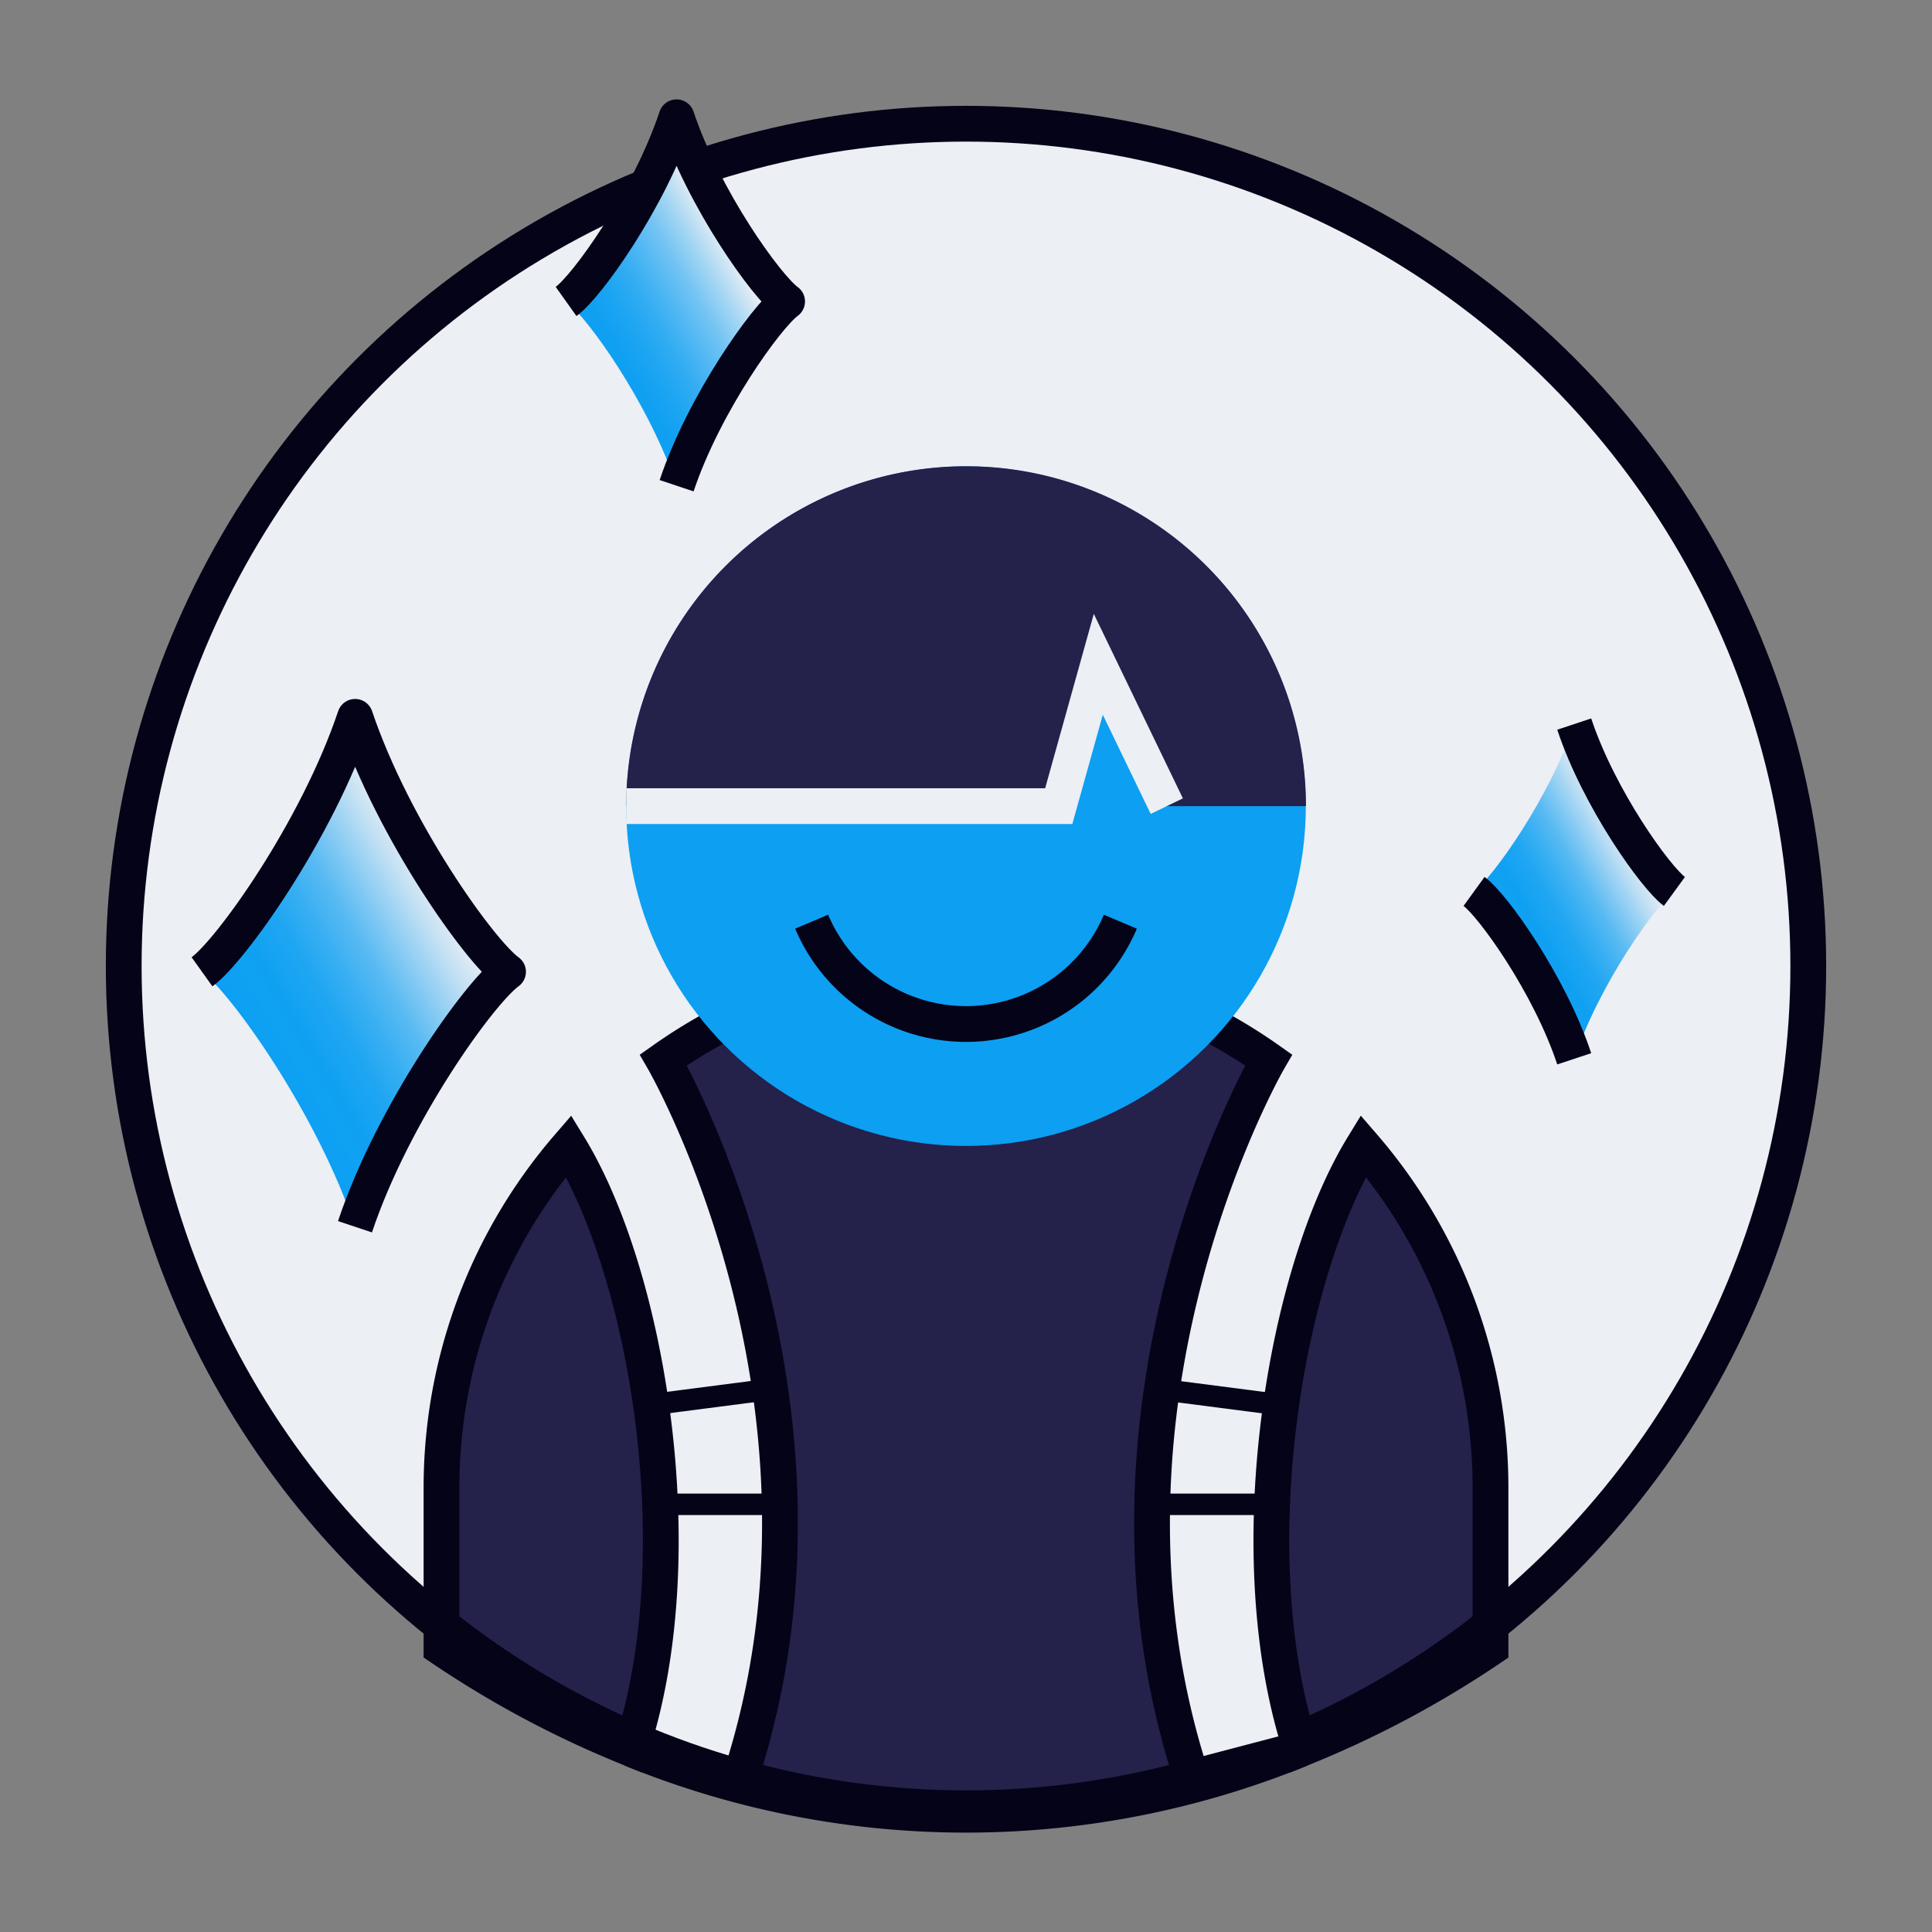 <svg id="Layer_1" data-name="Layer 1" xmlns="http://www.w3.org/2000/svg" xmlns:xlink="http://www.w3.org/1999/xlink" viewBox="0 0 270 270"><rect x="0" y="0" width="270" height="270" fill="#808080" stroke="none"/><defs><style>.cls-1{fill:#eceff4;}.cls-2{fill:#24214b;}.cls-3{fill:url(#linear-gradient);}.cls-10,.cls-11,.cls-4,.cls-6,.cls-7{fill:none;}.cls-10,.cls-4,.cls-6{stroke:#050318;}.cls-10,.cls-11,.cls-4,.cls-7{stroke-miterlimit:10;}.cls-4,.cls-6,.cls-7{stroke-width:5px;}.cls-5{fill:url(#linear-gradient-2);}.cls-6{stroke-linejoin:round;}.cls-7{stroke:#eceff4;}.cls-8{fill:url(#linear-gradient-3);}.cls-9{fill:#0c9ff2;}.cls-10{stroke-width:3px;}.cls-11{stroke:#fff;opacity:0;}</style><linearGradient id="linear-gradient" x1="209.48" y1="130.65" x2="230.53" y2="118.5" gradientUnits="userSpaceOnUse"><stop offset="0" stop-color="#0c9ff2"/><stop offset="0.22" stop-color="#0ea0f2" stop-opacity="0.99"/><stop offset="0.36" stop-color="#16a3f2" stop-opacity="0.95"/><stop offset="0.47" stop-color="#24a8f2" stop-opacity="0.89"/><stop offset="0.58" stop-color="#37aef2" stop-opacity="0.81"/><stop offset="0.67" stop-color="#50b7f3" stop-opacity="0.7"/><stop offset="0.76" stop-color="#6ec2f3" stop-opacity="0.56"/><stop offset="0.84" stop-color="#93cff3" stop-opacity="0.4"/><stop offset="0.92" stop-color="#bcdef4" stop-opacity="0.22"/><stop offset="1" stop-color="#eaeef4" stop-opacity="0.01"/><stop offset="1" stop-color="#eceff4" stop-opacity="0"/></linearGradient><linearGradient id="linear-gradient-2" x1="33.58" y1="145.07" x2="65.64" y2="126.55" xlink:href="#linear-gradient"/><linearGradient id="linear-gradient-3" x1="82.97" y1="48.82" x2="106.14" y2="35.44" gradientUnits="userSpaceOnUse"><stop offset="0" stop-color="#0c9ff2"/><stop offset="0.11" stop-color="#10a0f2"/><stop offset="0.23" stop-color="#1da5f2"/><stop offset="0.35" stop-color="#31acf2"/><stop offset="0.47" stop-color="#4fb7f3"/><stop offset="0.6" stop-color="#74c4f3"/><stop offset="0.72" stop-color="#a2d5f3"/><stop offset="0.84" stop-color="#d7e8f4"/><stop offset="0.88" stop-color="#eceff4"/></linearGradient></defs><circle class="cls-1" cx="135" cy="135" r="117.71"/><path class="cls-2" d="M208.3,230.32V208a73.3,73.3,0,0,0-146.6,0v22.31c20.93,14.14,46.15,23.29,73.3,23.29S187.37,244.46,208.3,230.32Z"/><path class="cls-1" d="M88.2,244.42c9-27.59,3.08-69.22-12.22-89.57a15,15,0,0,0,8.33-3.94A14.14,14.14,0,0,0,88.45,143c17.06,23.5,28,69.87,15.1,106.21,0,0-4.83-1.12-8-2.14C91,245.65,88.2,244.42,88.2,244.42Z"/><path class="cls-3" d="M220,101.19c-3.5,10.46-11.46,21.51-14,23.39,2.58,1.87,10.54,12.93,14,23.39,3.5-10.46,11.45-21.52,14-23.39C231.46,122.7,223.51,111.65,220,101.19Z"/><path class="cls-4" d="M234,124.58c-2.58-1.88-10.53-12.93-14-23.39m-14,23.39c2.58,1.87,10.54,12.93,14,23.39"/><path class="cls-5" d="M49.61,100.18C44.28,116.12,32.16,133,28.23,135.81c3.93,2.86,16.05,19.69,21.38,35.63C54.94,155.5,67.05,138.67,71,135.81,67.05,133,54.94,116.12,49.61,100.18Z"/><path class="cls-6" d="M49.61,171.44C54.94,155.5,67.05,138.67,71,135.81c-3.93-2.85-16-19.69-21.37-35.63C44.28,116.12,32.16,133,28.23,135.81"/><path class="cls-7" d="M135,65.17a47.49,47.49,0,0,1,47.49,47.49"/><circle class="cls-4" cx="135" cy="135" r="117.71"/><path class="cls-8" d="M94.56,16.39C90.71,27.9,82,40.07,79.11,42.13,82,44.2,90.71,56.36,94.56,67.88,98.41,56.36,107.16,44.2,110,42.13,107.16,40.07,98.41,27.9,94.56,16.39Z"/><path class="cls-6" d="M94.56,67.88C98.41,56.36,107.16,44.2,110,42.13c-2.85-2.06-11.6-14.23-15.45-25.74C90.71,27.9,82,40.07,79.11,42.13"/><path class="cls-1" d="M181.8,244.42c-9-27.59-3.08-69.22,12.22-89.57a15,15,0,0,1-8.33-3.94,14.14,14.14,0,0,1-4.14-7.87c-17.06,23.5-28,69.87-15.1,106.21,0,0,4.83-1.12,8-2.14C179,245.65,181.8,244.42,181.8,244.42Z"/><path class="cls-4" d="M79.48,160.15A73,73,0,0,0,61.7,208v22.31a141.07,141.07,0,0,0,26.5,14.09C97.05,217.4,90.6,178.28,79.48,160.15Z"/><path class="cls-4" d="M88.2,244.42h0l0,0Z"/><path class="cls-4" d="M181.8,244.42h0l0,0Z"/><path class="cls-4" d="M177.29,148.13a73.34,73.34,0,0,0-84.58,0s27.82,48,10.75,100.3l-15.22-4a123.68,123.68,0,0,0,93.52,0l-15.22,4C149.47,196.15,177.29,148.13,177.29,148.13Z"/><path class="cls-4" d="M208.3,208a73,73,0,0,0-17.78-47.86C179.4,178.28,173,217.4,181.8,244.41a141.07,141.07,0,0,0,26.5-14.09Z"/><circle class="cls-9" cx="135" cy="112.66" r="47.49"/><path class="cls-2" d="M87.51,112.66a47.49,47.49,0,0,1,95,0H163.06l-9.57-19.82L148,112.66Z"/><path class="cls-4" d="M156.57,128.81a23.42,23.42,0,0,1-43.14,0"/><polyline class="cls-7" points="87.51 112.66 147.96 112.66 153.49 92.84 163.06 112.66"/><line class="cls-10" x1="92.24" y1="210.23" x2="108.97" y2="210.23"/><line class="cls-10" x1="92.24" y1="196.15" x2="107.62" y2="194.16"/><line class="cls-10" x1="177.53" y1="210.23" x2="160.8" y2="210.23"/><line class="cls-10" x1="177.53" y1="196.15" x2="162.15" y2="194.16"/><rect class="cls-11" width="270" height="270"/></svg>